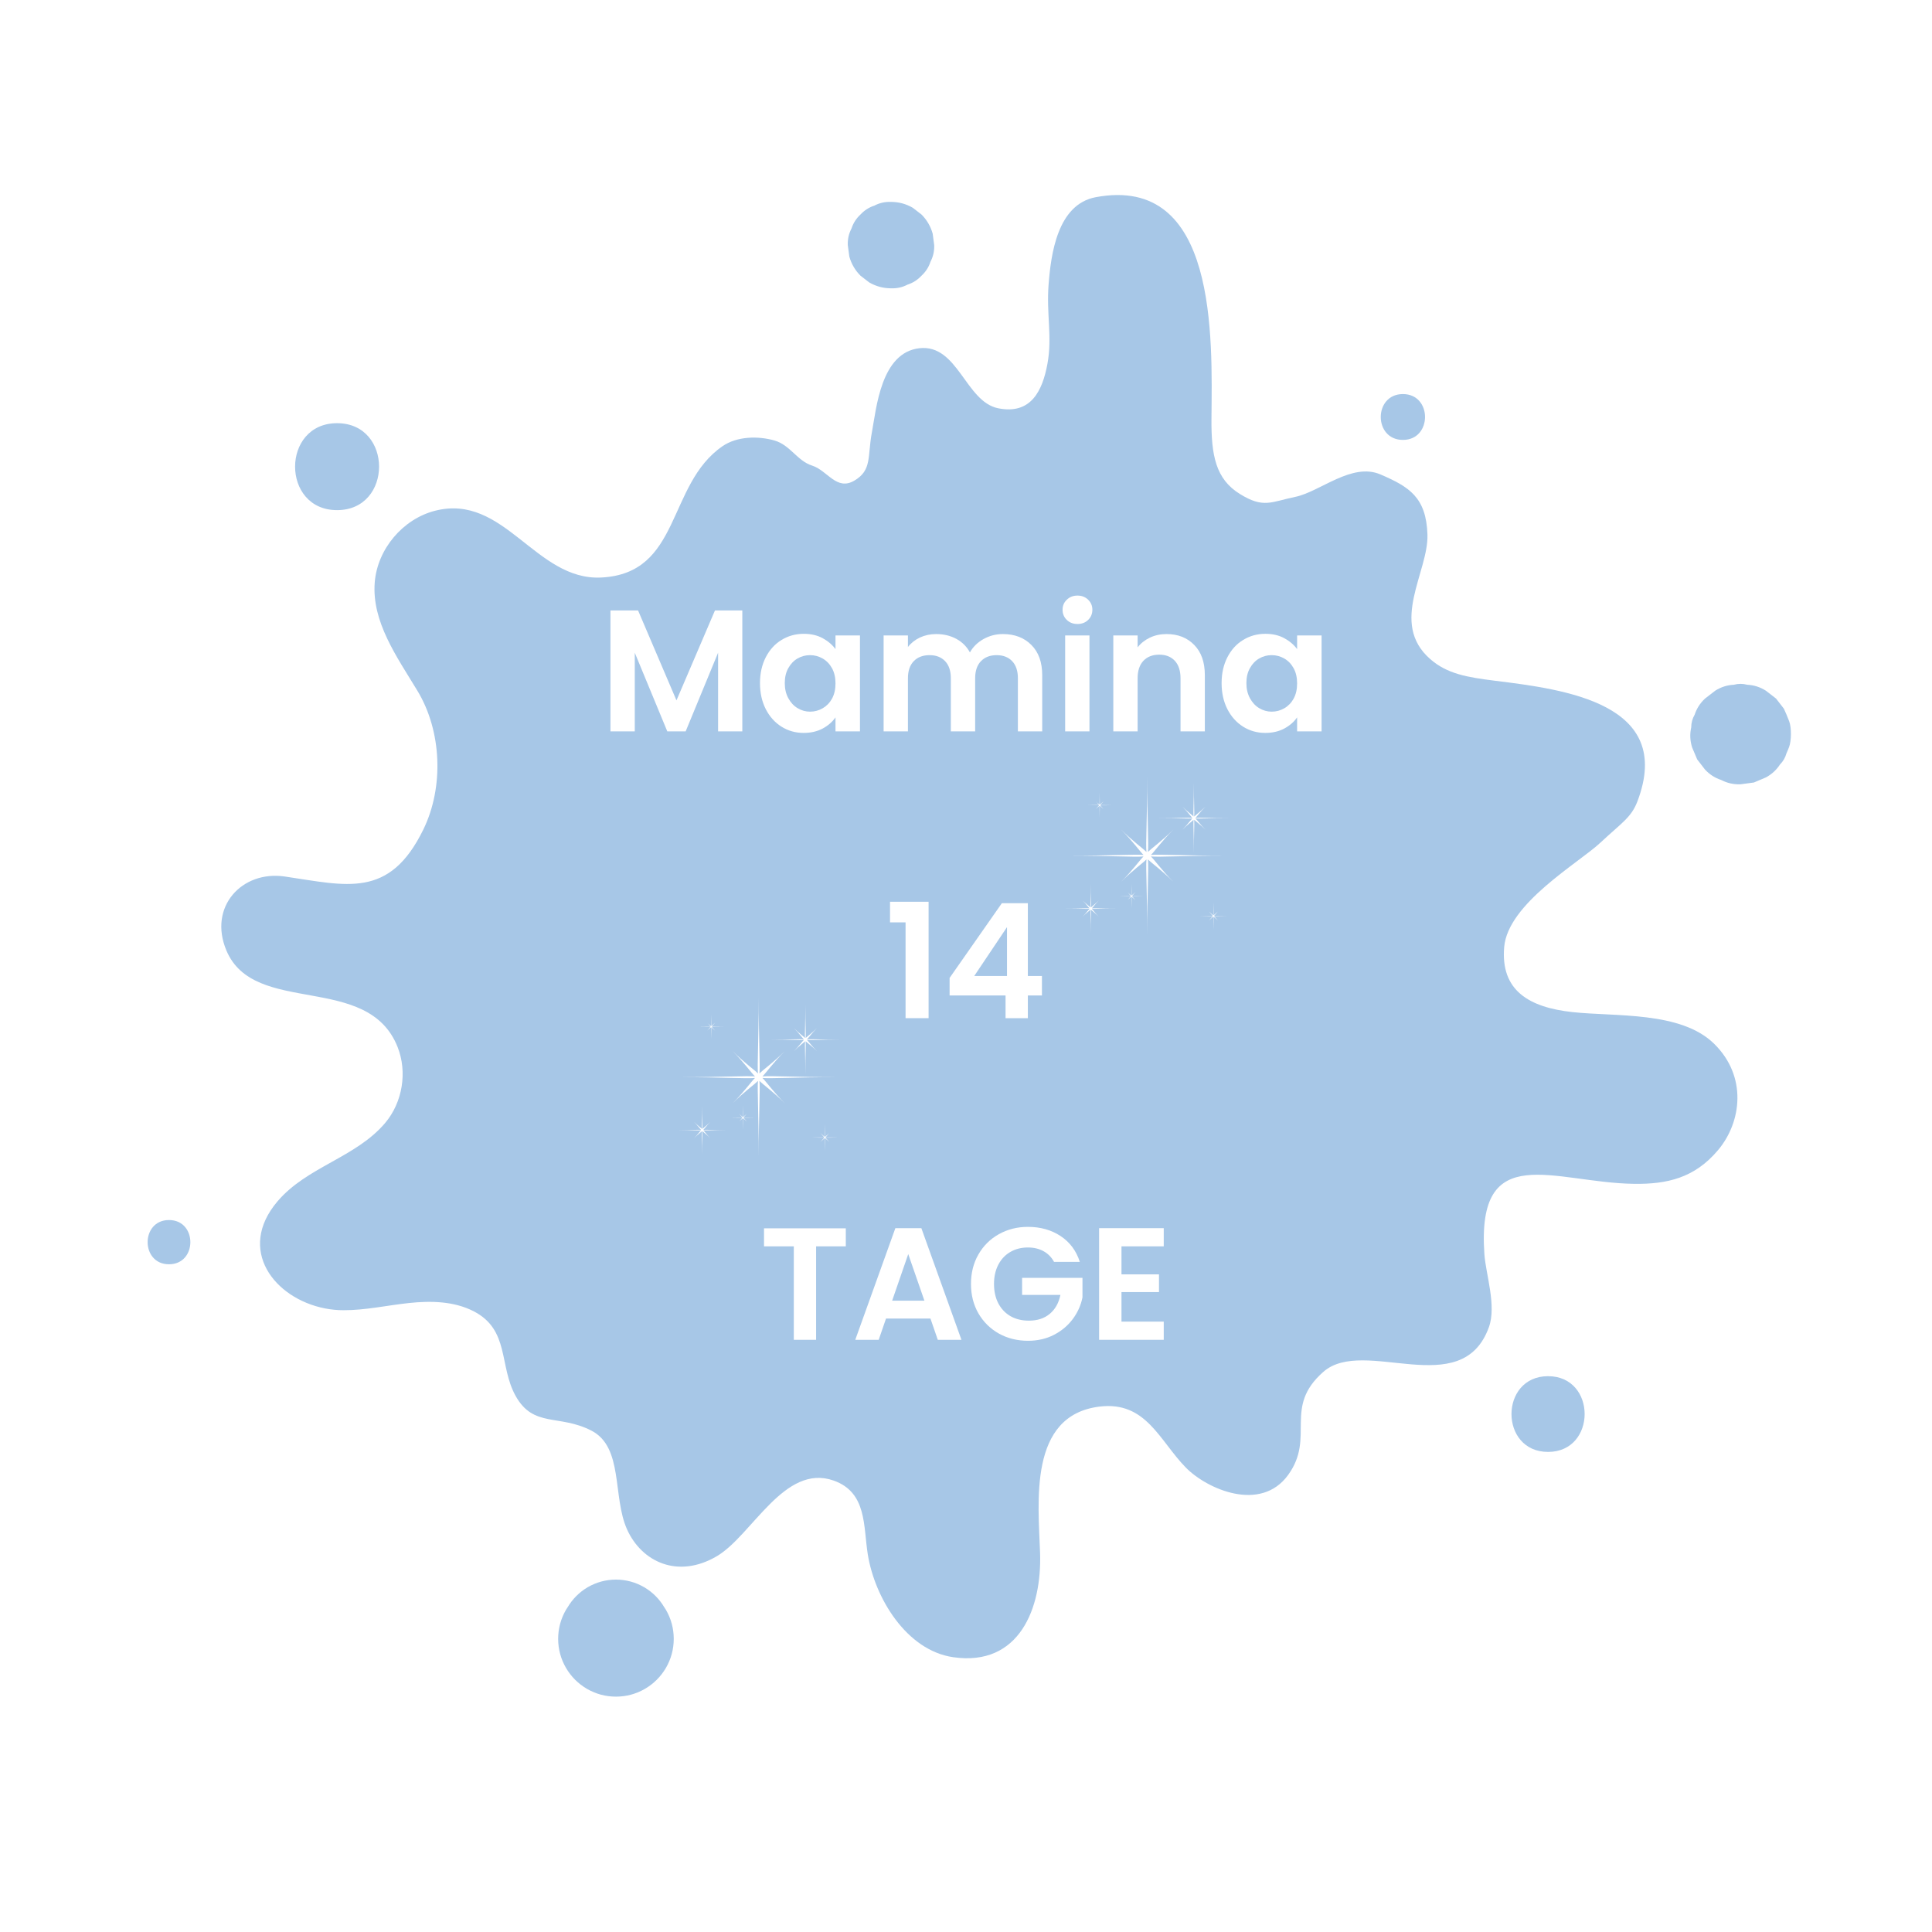 <svg xmlns="http://www.w3.org/2000/svg" xmlns:xlink="http://www.w3.org/1999/xlink" width="500" zoomAndPan="magnify" viewBox="0 0 375 375" height="500" preserveAspectRatio="xMidYMid meet" version="1.0"><defs><g/><clipPath id="846f68f466"><path d="M 108 306 L 131 306 L 131 329.352 L 108 329.352 Z M 108 306 " clip-rule="nonzero"/></clipPath><clipPath id="c76a498678"><path d="M 131.5 193.59 L 163 193.59 L 163 224.34 L 131.5 224.34 Z M 131.5 193.59 " clip-rule="nonzero"/></clipPath><clipPath id="aec81550d9"><path d="M 149 195 L 163 195 L 163 209 L 149 209 Z M 149 195 " clip-rule="nonzero"/></clipPath><clipPath id="b17ef25bc4"><path d="M 131.5 214 L 142 214 L 142 224.34 L 131.5 224.34 Z M 131.5 214 " clip-rule="nonzero"/></clipPath><clipPath id="a23b4d1008"><path d="M 207 150.598 L 238.406 150.598 L 238.406 181.348 L 207 181.348 Z M 207 150.598 " clip-rule="nonzero"/></clipPath><clipPath id="4cb419b413"><path d="M 224 152 L 238.406 152 L 238.406 166 L 224 166 Z M 224 152 " clip-rule="nonzero"/></clipPath><clipPath id="3239839c54"><path d="M 206.906 171 L 217 171 L 217 181.348 L 206.906 181.348 Z M 206.906 171 " clip-rule="nonzero"/></clipPath><clipPath id="0cc6b4d9f2"><path d="M 232 175 L 238.406 175 L 238.406 181 L 232 181 Z M 232 175 " clip-rule="nonzero"/></clipPath></defs><rect x="-37.5" width="450" fill="#ffffff" y="-37.5" height="450" fill-opacity="1"/><rect x="-37.5" width="450" fill="#ffffff" y="-37.5" height="450" fill-opacity="1"/><path fill="#a7c7e7" d="M 63.055 253.957 C 64.23 254.188 65.445 254.312 66.672 254.312 C 70.938 254.324 75.141 253.367 79.387 252.914 C 83.629 252.465 88.105 252.555 91.906 254.5 C 98.965 258.113 96.809 265.059 100.082 270.949 C 103.543 277.168 108.52 274.457 114.785 277.68 C 121.051 280.906 118.855 290.488 121.703 296.84 C 124.551 303.191 131.609 306.5 139.152 302.047 C 145.988 298.012 152.238 283.988 161.816 287.379 C 168.297 289.676 167.559 296.219 168.434 301.688 C 169.781 310.113 175.926 320.352 185.027 321.664 C 197.891 323.52 202.234 312.105 201.879 301.461 C 201.547 291.598 199.551 274.691 213.441 273.016 C 222.445 271.934 225.023 279.594 230.156 284.844 C 234.273 289.051 244.707 293.645 250.039 286.27 C 255.367 278.891 248.977 273.199 256.863 266.273 C 264.754 259.344 283.707 272.203 288.992 257.613 C 290.504 253.441 288.391 247.332 288.117 243.418 C 286.555 221.035 301.648 229.586 317.203 229.781 C 323.547 229.863 328.922 228.668 333.488 223.219 C 338.059 217.77 339.168 208.922 332.695 202.578 C 326.219 196.234 313.504 197.363 305.16 196.441 C 296.816 195.523 291.238 192.285 291.961 183.824 C 292.684 175.363 306.391 167.523 310.617 163.578 C 314.84 159.629 316.621 158.699 317.828 155.531 C 325.066 136.473 303.621 133.805 290.184 132.133 C 284.809 131.461 280.895 130.82 277.578 127.902 C 269.621 120.914 277.301 110.992 277.066 103.754 C 276.832 96.52 273.512 94.48 267.949 92.09 C 262.391 89.699 256.227 95.441 251.445 96.434 C 246.664 97.422 245.262 98.738 240.625 95.859 C 235.988 92.977 235.082 88.406 235.145 81.277 C 235.273 65.613 236.379 33.855 212.688 38.273 C 205.203 39.668 203.98 49.438 203.531 55.219 C 203.082 61 204.273 65.383 203.309 70.602 C 202.348 75.82 200.141 80.516 193.766 79.25 C 187.395 77.988 185.938 66.742 178.449 67.59 C 170.965 68.445 170.105 79.285 169.227 83.949 C 168.352 88.605 169.285 91.27 165.82 93.293 C 162.355 95.32 160.609 91.316 157.652 90.379 C 154.695 89.441 153.395 86.367 150.293 85.492 C 147.191 84.613 143.09 84.641 140.23 86.613 C 129.387 94.094 132.262 111.352 116.66 112.098 C 103.906 112.703 97.887 95.656 84.398 99.148 C 78.16 100.762 73.258 106.594 72.738 113.016 C 72.121 120.668 77.035 127.492 81.012 134.062 C 85.754 141.887 86.188 152.773 82.172 161.004 C 75.57 174.527 67.277 171.883 55.262 170.129 C 46.98 168.914 40.383 175.992 43.938 184.477 C 49.355 197.395 71.418 188.641 77.18 203.242 C 79.094 208.094 78.133 213.961 74.77 217.953 C 69.078 224.699 59.59 226.438 53.848 233.199 C 45.891 242.574 53.227 252.027 63.055 253.957 " fill-opacity="1" fill-rule="nonzero"/><path fill="#a7c7e7" d="M 172.941 55.961 C 174.098 56.004 175.172 55.762 176.172 55.238 C 177.211 54.902 178.113 54.32 178.871 53.504 C 179.691 52.746 180.27 51.844 180.605 50.805 C 181.129 49.805 181.371 48.727 181.328 47.574 C 181.227 46.832 181.129 46.086 181.031 45.344 C 180.629 43.926 179.91 42.691 178.871 41.645 C 178.305 41.207 177.742 40.77 177.176 40.332 C 175.867 39.574 174.457 39.191 172.941 39.188 C 171.789 39.145 170.711 39.387 169.711 39.91 C 168.672 40.25 167.773 40.824 167.012 41.645 C 166.195 42.406 165.617 43.305 165.277 44.344 C 164.754 45.344 164.512 46.418 164.555 47.574 C 164.656 48.316 164.754 49.062 164.855 49.805 C 165.254 51.227 165.973 52.457 167.012 53.504 C 167.578 53.941 168.145 54.379 168.711 54.816 C 170.02 55.574 171.43 55.957 172.941 55.961 " fill-opacity="1" fill-rule="nonzero"/><path fill="#a7c7e7" d="M 347.281 140.004 C 347.27 139.98 347.262 139.957 347.254 139.934 C 347.25 139.922 347.242 139.91 347.238 139.898 C 346.938 139.109 346.609 138.332 346.254 137.562 C 345.746 136.906 345.238 136.246 344.73 135.59 C 344.07 135.082 343.414 134.574 342.758 134.066 C 341.637 133.355 340.43 132.969 339.133 132.91 C 338.27 132.676 337.406 132.676 336.539 132.91 C 335.242 132.969 334.039 133.355 332.918 134.066 C 332.258 134.574 331.602 135.082 330.945 135.59 C 329.992 136.473 329.324 137.52 328.93 138.727 C 328.488 139.488 328.266 140.309 328.266 141.188 C 327.973 142.484 328.031 143.781 328.438 145.074 C 328.766 145.852 329.094 146.625 329.422 147.402 C 329.93 148.059 330.438 148.719 330.945 149.375 C 331.828 150.328 332.875 150.996 334.078 151.391 C 335.242 152 336.496 152.281 337.836 152.23 C 338.699 152.113 339.566 151.996 340.43 151.883 C 341.203 151.555 341.98 151.227 342.758 150.898 C 343.891 150.285 344.805 149.449 345.492 148.391 C 346.098 147.781 346.516 147.062 346.746 146.238 C 346.918 145.832 347.105 145.426 347.258 145.008 C 347.719 143.793 347.746 141.23 347.281 140.004 " fill-opacity="1" fill-rule="nonzero"/><g clip-path="url(#846f68f466)"><path fill="#a7c7e7" d="M 110.168 311.984 C 110.066 312.137 109.969 312.285 109.871 312.438 C 108.855 314.188 108.344 316.074 108.336 318.102 C 108.344 320.125 108.855 322.012 109.871 323.762 C 110.867 325.445 112.207 326.789 113.895 327.785 C 115.645 328.801 117.531 329.312 119.555 329.316 C 121.582 329.312 123.469 328.801 125.219 327.785 C 126.902 326.789 128.246 325.445 129.242 323.762 C 130.258 322.012 130.77 320.125 130.773 318.102 C 130.77 316.074 130.258 314.188 129.242 312.438 C 129.145 312.285 129.043 312.137 128.945 311.984 C 127.98 310.352 126.68 309.051 125.043 308.082 C 123.348 307.102 121.52 306.605 119.555 306.598 C 117.594 306.605 115.766 307.102 114.066 308.082 C 112.434 309.051 111.133 310.352 110.168 311.984 " fill-opacity="1" fill-rule="nonzero"/></g><path fill="#a7c7e7" d="M 65.426 99.016 C 76.289 99.016 76.305 82.141 65.426 82.141 C 54.57 82.141 54.551 99.016 65.426 99.016 " fill-opacity="1" fill-rule="nonzero"/><path fill="#a7c7e7" d="M 32.801 245.395 C 38.328 245.395 38.336 236.809 32.801 236.809 C 27.277 236.809 27.27 245.395 32.801 245.395 " fill-opacity="1" fill-rule="nonzero"/><path fill="#a7c7e7" d="M 272.305 85.387 C 278.027 85.387 278.035 76.488 272.305 76.488 C 266.578 76.488 266.566 85.387 272.305 85.387 " fill-opacity="1" fill-rule="nonzero"/><path fill="#a7c7e7" d="M 300.477 281.816 C 309.938 281.816 309.953 267.117 300.477 267.117 C 291.02 267.117 291.004 281.816 300.477 281.816 " fill-opacity="1" fill-rule="nonzero"/><g clip-path="url(#c76a498678)"><path fill="#ffffff" d="M 152.367 214.184 C 150.062 211.879 148.734 209.957 147.984 209.23 C 149.711 209.379 154.125 209.082 162.75 209.082 C 154.121 209.082 149.711 208.773 147.984 208.934 C 148.734 208.203 150.062 206.285 152.367 203.977 C 150.062 206.285 148.141 207.613 147.41 208.363 C 147.562 206.637 147.266 202.219 147.266 193.598 C 147.266 202.227 146.957 206.633 147.121 208.363 C 146.391 207.613 144.469 206.285 142.164 203.977 C 144.469 206.285 145.797 208.203 146.547 208.934 C 144.82 208.785 140.406 209.082 131.781 209.082 C 140.41 209.082 144.82 209.391 146.547 209.23 C 145.797 209.957 144.469 211.879 142.164 214.184 C 144.469 211.879 146.391 210.547 147.121 209.801 C 146.969 211.527 147.266 215.945 147.266 224.566 C 147.266 215.938 147.574 211.523 147.41 209.801 C 148.141 210.547 150.062 211.879 152.367 214.184 Z M 152.367 214.184 " fill-opacity="1" fill-rule="nonzero"/></g><g clip-path="url(#aec81550d9)"><path fill="#ffffff" d="M 158.559 204.02 C 157.547 203.008 156.961 202.168 156.637 201.859 C 157.391 201.926 159.328 201.797 163.105 201.797 C 159.324 201.797 157.383 201.668 156.637 201.73 C 156.961 201.422 157.559 200.57 158.559 199.555 C 157.547 200.57 156.711 201.152 156.383 201.48 C 156.449 200.723 156.316 198.785 156.316 195.008 C 156.316 198.793 156.188 200.73 156.254 201.48 C 155.945 201.152 155.09 200.555 154.098 199.555 C 155.105 200.57 155.688 201.406 156.02 201.73 C 155.262 201.668 153.324 201.797 149.547 201.797 C 153.328 201.797 155.266 201.926 156.02 201.859 C 155.688 202.168 155.094 203.023 154.098 204.035 C 155.105 203.023 155.945 202.441 156.254 202.109 C 156.188 202.867 156.316 204.809 156.316 208.582 C 156.316 204.801 156.449 202.863 156.383 202.109 C 156.703 202.426 157.547 203.008 158.559 204.02 Z M 158.559 204.02 " fill-opacity="1" fill-rule="nonzero"/></g><g clip-path="url(#b17ef25bc4)"><path fill="#ffffff" d="M 137.879 220.93 C 137.164 220.215 136.754 219.621 136.523 219.391 C 137.059 219.438 138.426 219.348 141.098 219.348 C 138.426 219.348 137.059 219.254 136.523 219.301 C 136.754 219.074 137.164 218.477 137.879 217.758 C 137.164 218.473 136.57 218.887 136.34 219.117 C 136.391 218.586 136.297 217.215 136.297 214.543 C 136.297 217.215 136.203 218.586 136.25 219.117 C 136.027 218.887 135.43 218.473 134.711 217.758 C 135.426 218.473 135.836 219.07 136.07 219.301 C 135.535 219.254 134.164 219.348 131.492 219.348 C 134.164 219.348 135.535 219.438 136.07 219.391 C 135.836 219.617 135.426 220.211 134.711 220.93 C 135.426 220.215 136.023 219.801 136.25 219.57 C 136.203 220.109 136.297 221.477 136.297 224.148 C 136.297 221.477 136.391 220.109 136.34 219.57 C 136.57 219.789 137.164 220.215 137.879 220.93 Z M 137.879 220.93 " fill-opacity="1" fill-rule="nonzero"/></g><path fill="#ffffff" d="M 138.82 200.066 C 138.465 199.715 138.262 199.418 138.148 199.309 C 138.414 199.328 139.09 199.285 140.418 199.285 C 139.09 199.285 138.414 199.238 138.148 199.262 C 138.262 199.148 138.457 198.855 138.82 198.5 C 138.465 198.855 138.172 199.059 138.059 199.176 C 138.082 198.91 138.039 198.227 138.039 196.902 C 138.039 198.227 137.992 198.91 138.012 199.176 C 137.902 199.059 137.605 198.867 137.254 198.5 C 137.605 198.836 137.809 199.145 137.926 199.246 C 137.66 199.223 136.98 199.27 135.656 199.27 C 136.98 199.27 137.66 199.312 137.926 199.293 C 137.809 199.402 137.617 199.699 137.254 200.051 C 137.605 199.699 137.902 199.496 138.012 199.379 C 137.992 199.645 138.039 200.324 138.039 201.648 C 138.039 200.324 138.082 199.645 138.059 199.379 C 138.172 199.496 138.465 199.699 138.82 200.066 Z M 138.82 200.066 " fill-opacity="1" fill-rule="nonzero"/><path fill="#ffffff" d="M 144.988 217.715 C 144.637 217.359 144.434 217.066 144.316 216.953 C 144.582 216.977 145.262 216.93 146.59 216.93 C 145.262 216.93 144.582 216.883 144.316 216.91 C 144.434 216.793 144.625 216.5 144.988 216.145 C 144.637 216.5 144.344 216.707 144.23 216.82 C 144.254 216.555 144.207 215.875 144.207 214.547 C 144.207 215.875 144.16 216.555 144.188 216.82 C 144.07 216.703 143.777 216.512 143.422 216.145 C 143.777 216.5 143.98 216.793 144.098 216.91 C 143.832 216.883 143.148 216.93 141.824 216.93 C 143.148 216.93 143.832 216.977 144.098 216.953 C 143.98 217.066 143.789 217.359 143.422 217.715 C 143.777 217.359 144.07 217.156 144.188 217.043 C 144.16 217.305 144.207 217.984 144.207 219.312 C 144.207 217.984 144.254 217.305 144.23 217.043 C 144.344 217.156 144.637 217.359 144.988 217.715 Z M 144.988 217.715 " fill-opacity="1" fill-rule="nonzero"/><path fill="#ffffff" d="M 160.98 221.656 C 160.59 221.266 160.363 220.941 160.234 220.812 C 160.543 220.836 161.281 220.789 162.75 220.789 C 161.281 220.789 160.527 220.738 160.234 220.766 C 160.359 220.641 160.59 220.312 160.98 219.918 C 160.59 220.312 160.258 220.535 160.137 220.664 C 160.16 220.355 160.113 219.617 160.113 218.152 C 160.113 219.617 160.062 220.371 160.086 220.664 C 159.965 220.539 159.633 220.312 159.242 219.918 C 159.633 220.312 159.859 220.641 159.988 220.766 C 159.68 220.738 158.945 220.789 157.473 220.789 C 158.945 220.789 159.695 220.836 159.988 220.812 C 159.863 220.941 159.633 221.266 159.242 221.656 C 159.633 221.266 159.965 221.043 160.086 220.91 C 160.062 221.219 160.113 221.961 160.113 223.43 C 160.113 221.961 160.16 221.203 160.137 220.91 C 160.258 221.039 160.59 221.266 160.98 221.656 Z M 160.98 221.656 " fill-opacity="1" fill-rule="nonzero"/><g fill="#ffffff" fill-opacity="1"><g transform="translate(116.178, 141.961)"><g><path d="M 27.906 -23.469 L 27.906 0 L 23.203 0 L 23.203 -15.266 L 16.906 0 L 13.344 0 L 7.031 -15.266 L 7.031 0 L 2.312 0 L 2.312 -23.469 L 7.672 -23.469 L 15.125 -6.016 L 22.594 -23.469 Z M 27.906 -23.469 "/></g></g></g><g fill="#ffffff" fill-opacity="1"><g transform="translate(146.403, 141.961)"><g><path d="M 1.109 -9.375 C 1.109 -11.258 1.484 -12.93 2.234 -14.391 C 2.984 -15.848 4.004 -16.969 5.297 -17.75 C 6.586 -18.539 8.023 -18.938 9.609 -18.938 C 11.004 -18.938 12.223 -18.656 13.266 -18.094 C 14.305 -17.531 15.141 -16.82 15.766 -15.969 L 15.766 -18.625 L 20.516 -18.625 L 20.516 0 L 15.766 0 L 15.766 -2.719 C 15.16 -1.844 14.328 -1.117 13.266 -0.547 C 12.203 0.016 10.973 0.297 9.578 0.297 C 8.016 0.297 6.586 -0.102 5.297 -0.906 C 4.004 -1.719 2.984 -2.852 2.234 -4.312 C 1.484 -5.781 1.109 -7.469 1.109 -9.375 Z M 15.766 -9.312 C 15.766 -10.457 15.539 -11.438 15.094 -12.25 C 14.645 -13.07 14.039 -13.703 13.281 -14.141 C 12.52 -14.578 11.703 -14.797 10.828 -14.797 C 9.953 -14.797 9.145 -14.582 8.406 -14.156 C 7.664 -13.727 7.066 -13.102 6.609 -12.281 C 6.148 -11.469 5.922 -10.5 5.922 -9.375 C 5.922 -8.258 6.148 -7.281 6.609 -6.438 C 7.066 -5.594 7.672 -4.945 8.422 -4.5 C 9.172 -4.051 9.973 -3.828 10.828 -3.828 C 11.703 -3.828 12.52 -4.047 13.281 -4.484 C 14.039 -4.922 14.645 -5.547 15.094 -6.359 C 15.539 -7.18 15.766 -8.164 15.766 -9.312 Z M 15.766 -9.312 "/></g></g></g><g fill="#ffffff" fill-opacity="1"><g transform="translate(169.198, 141.961)"><g><path d="M 25.453 -18.891 C 27.742 -18.891 29.586 -18.188 30.984 -16.781 C 32.391 -15.383 33.094 -13.43 33.094 -10.922 L 33.094 0 L 28.375 0 L 28.375 -10.297 C 28.375 -11.742 28.004 -12.852 27.266 -13.625 C 26.523 -14.406 25.52 -14.797 24.25 -14.797 C 22.969 -14.797 21.953 -14.406 21.203 -13.625 C 20.453 -12.852 20.078 -11.742 20.078 -10.297 L 20.078 0 L 15.359 0 L 15.359 -10.297 C 15.359 -11.742 14.988 -12.852 14.25 -13.625 C 13.508 -14.406 12.504 -14.797 11.234 -14.797 C 9.93 -14.797 8.906 -14.406 8.156 -13.625 C 7.406 -12.852 7.031 -11.742 7.031 -10.297 L 7.031 0 L 2.312 0 L 2.312 -18.625 L 7.031 -18.625 L 7.031 -16.375 C 7.633 -17.156 8.41 -17.77 9.359 -18.219 C 10.316 -18.664 11.367 -18.891 12.516 -18.891 C 13.961 -18.891 15.258 -18.582 16.406 -17.969 C 17.551 -17.352 18.438 -16.473 19.062 -15.328 C 19.664 -16.41 20.547 -17.273 21.703 -17.922 C 22.859 -18.566 24.109 -18.891 25.453 -18.891 Z M 25.453 -18.891 "/></g></g></g><g fill="#ffffff" fill-opacity="1"><g transform="translate(204.433, 141.961)"><g><path d="M 4.703 -20.844 C 3.879 -20.844 3.191 -21.102 2.641 -21.625 C 2.086 -22.156 1.812 -22.816 1.812 -23.609 C 1.812 -24.391 2.086 -25.039 2.641 -25.562 C 3.191 -26.094 3.879 -26.359 4.703 -26.359 C 5.535 -26.359 6.223 -26.094 6.766 -25.562 C 7.316 -25.039 7.594 -24.391 7.594 -23.609 C 7.594 -22.816 7.316 -22.156 6.766 -21.625 C 6.223 -21.102 5.535 -20.844 4.703 -20.844 Z M 7.031 -18.625 L 7.031 0 L 2.312 0 L 2.312 -18.625 Z M 7.031 -18.625 "/></g></g></g><g fill="#ffffff" fill-opacity="1"><g transform="translate(213.78, 141.961)"><g><path d="M 12.641 -18.891 C 14.859 -18.891 16.648 -18.188 18.016 -16.781 C 19.391 -15.383 20.078 -13.43 20.078 -10.922 L 20.078 0 L 15.359 0 L 15.359 -10.297 C 15.359 -11.773 14.988 -12.91 14.25 -13.703 C 13.508 -14.492 12.504 -14.891 11.234 -14.891 C 9.93 -14.891 8.906 -14.492 8.156 -13.703 C 7.406 -12.91 7.031 -11.773 7.031 -10.297 L 7.031 0 L 2.312 0 L 2.312 -18.625 L 7.031 -18.625 L 7.031 -16.312 C 7.656 -17.113 8.453 -17.742 9.422 -18.203 C 10.398 -18.66 11.473 -18.891 12.641 -18.891 Z M 12.641 -18.891 "/></g></g></g><g fill="#ffffff" fill-opacity="1"><g transform="translate(236.003, 141.961)"><g><path d="M 1.109 -9.375 C 1.109 -11.258 1.484 -12.93 2.234 -14.391 C 2.984 -15.848 4.004 -16.969 5.297 -17.75 C 6.586 -18.539 8.023 -18.938 9.609 -18.938 C 11.004 -18.938 12.223 -18.656 13.266 -18.094 C 14.305 -17.531 15.141 -16.82 15.766 -15.969 L 15.766 -18.625 L 20.516 -18.625 L 20.516 0 L 15.766 0 L 15.766 -2.719 C 15.16 -1.844 14.328 -1.117 13.266 -0.547 C 12.203 0.016 10.973 0.297 9.578 0.297 C 8.016 0.297 6.586 -0.102 5.297 -0.906 C 4.004 -1.719 2.984 -2.852 2.234 -4.312 C 1.484 -5.781 1.109 -7.469 1.109 -9.375 Z M 15.766 -9.312 C 15.766 -10.457 15.539 -11.438 15.094 -12.25 C 14.645 -13.07 14.039 -13.703 13.281 -14.141 C 12.52 -14.578 11.703 -14.797 10.828 -14.797 C 9.953 -14.797 9.145 -14.582 8.406 -14.156 C 7.664 -13.727 7.066 -13.102 6.609 -12.281 C 6.148 -11.469 5.922 -10.5 5.922 -9.375 C 5.922 -8.258 6.148 -7.281 6.609 -6.438 C 7.066 -5.594 7.672 -4.945 8.422 -4.5 C 9.172 -4.051 9.973 -3.828 10.828 -3.828 C 11.703 -3.828 12.52 -4.047 13.281 -4.484 C 14.039 -4.922 14.645 -5.547 15.094 -6.359 C 15.539 -7.18 15.766 -8.164 15.766 -9.312 Z M 15.766 -9.312 "/></g></g></g><g clip-path="url(#a23b4d1008)"><path fill="#ffffff" d="M 227.777 171.191 C 225.473 168.887 224.145 166.965 223.395 166.238 C 225.121 166.387 229.535 166.09 238.156 166.09 C 229.531 166.09 225.121 165.781 223.395 165.941 C 224.145 165.211 225.473 163.293 227.777 160.988 C 225.473 163.293 223.547 164.621 222.82 165.371 C 222.973 163.645 222.672 159.227 222.672 150.605 C 222.672 159.234 222.363 163.645 222.527 165.371 C 221.797 164.621 219.879 163.293 217.574 160.988 C 219.879 163.293 221.207 165.211 221.953 165.941 C 220.23 165.793 215.812 166.09 207.191 166.09 C 215.82 166.09 220.23 166.398 221.953 166.238 C 221.207 166.965 219.879 168.887 217.574 171.191 C 219.879 168.887 221.797 167.555 222.527 166.812 C 222.379 168.535 222.672 172.953 222.672 181.574 C 222.672 172.945 222.98 168.531 222.82 166.809 C 223.547 167.555 225.473 168.887 227.777 171.191 Z M 227.777 171.191 " fill-opacity="1" fill-rule="nonzero"/></g><g clip-path="url(#4cb419b413)"><path fill="#ffffff" d="M 233.969 161.027 C 232.957 160.016 232.371 159.176 232.043 158.871 C 232.801 158.934 234.738 158.805 238.516 158.805 C 234.73 158.805 232.793 158.676 232.043 158.738 C 232.371 158.434 232.969 157.578 233.969 156.562 C 232.957 157.578 232.117 158.16 231.793 158.488 C 231.859 157.73 231.727 155.793 231.727 152.016 C 231.727 155.801 231.598 157.738 231.66 158.488 C 231.355 158.16 230.5 157.562 229.504 156.562 C 230.516 157.578 231.098 158.414 231.43 158.738 C 230.668 158.676 228.73 158.805 224.957 158.805 C 228.738 158.805 230.676 158.934 231.43 158.871 C 231.098 159.176 230.504 160.031 229.504 161.043 C 230.516 160.031 231.355 159.449 231.66 159.117 C 231.598 159.879 231.727 161.816 231.727 165.59 C 231.727 161.809 231.859 159.871 231.793 159.117 C 232.113 159.434 232.957 160.016 233.969 161.027 Z M 233.969 161.027 " fill-opacity="1" fill-rule="nonzero"/></g><g clip-path="url(#3239839c54)"><path fill="#ffffff" d="M 213.289 177.938 C 212.574 177.223 212.16 176.629 211.93 176.398 C 212.465 176.445 213.836 176.355 216.508 176.355 C 213.836 176.355 212.465 176.262 211.93 176.309 C 212.16 176.082 212.574 175.484 213.289 174.766 C 212.574 175.48 211.98 175.895 211.75 176.125 C 211.797 175.594 211.707 174.223 211.707 171.551 C 211.707 174.223 211.613 175.594 211.66 176.125 C 211.434 175.895 210.836 175.48 210.117 174.766 C 210.832 175.48 211.246 176.078 211.477 176.309 C 210.945 176.262 209.574 176.355 206.902 176.355 C 209.574 176.355 210.945 176.445 211.477 176.398 C 211.246 176.625 210.832 177.219 210.117 177.938 C 210.832 177.223 211.43 176.809 211.66 176.578 C 211.613 177.117 211.707 178.484 211.707 181.156 C 211.707 178.484 211.797 177.117 211.75 176.578 C 211.98 176.797 212.574 177.223 213.289 177.938 Z M 213.289 177.938 " fill-opacity="1" fill-rule="nonzero"/></g><path fill="#ffffff" d="M 214.23 157.074 C 213.875 156.723 213.672 156.426 213.559 156.316 C 213.824 156.336 214.5 156.293 215.824 156.293 C 214.5 156.293 213.824 156.246 213.559 156.27 C 213.672 156.156 213.867 155.863 214.23 155.508 C 213.875 155.863 213.578 156.066 213.469 156.184 C 213.488 155.918 213.445 155.234 213.445 153.91 C 213.445 155.234 213.402 155.918 213.422 156.184 C 213.312 156.066 213.016 155.875 212.66 155.508 C 213.016 155.844 213.219 156.152 213.336 156.254 C 213.07 156.23 212.391 156.277 211.066 156.277 C 212.391 156.277 213.07 156.32 213.336 156.301 C 213.219 156.41 213.027 156.707 212.66 157.059 C 213.016 156.707 213.312 156.504 213.422 156.387 C 213.402 156.652 213.445 157.332 213.445 158.656 C 213.445 157.332 213.488 156.652 213.469 156.387 C 213.578 156.504 213.875 156.707 214.23 157.074 Z M 214.23 157.074 " fill-opacity="1" fill-rule="nonzero"/><path fill="#ffffff" d="M 220.398 174.723 C 220.043 174.367 219.84 174.074 219.727 173.961 C 219.992 173.984 220.672 173.938 222 173.938 C 220.672 173.938 219.992 173.891 219.727 173.918 C 219.84 173.801 220.035 173.508 220.398 173.152 C 220.043 173.508 219.75 173.715 219.637 173.828 C 219.664 173.562 219.617 172.883 219.617 171.555 C 219.617 172.883 219.57 173.562 219.594 173.828 C 219.48 173.711 219.184 173.52 218.832 173.152 C 219.184 173.508 219.387 173.801 219.504 173.918 C 219.238 173.891 218.559 173.938 217.234 173.938 C 218.559 173.938 219.238 173.984 219.504 173.961 C 219.387 174.074 219.195 174.367 218.832 174.723 C 219.184 174.367 219.48 174.164 219.594 174.051 C 219.57 174.312 219.617 174.992 219.617 176.32 C 219.617 174.992 219.664 174.312 219.637 174.051 C 219.75 174.164 220.043 174.367 220.398 174.723 Z M 220.398 174.723 " fill-opacity="1" fill-rule="nonzero"/><g clip-path="url(#0cc6b4d9f2)"><path fill="#ffffff" d="M 236.391 178.664 C 235.996 178.273 235.773 177.949 235.645 177.82 C 235.953 177.848 236.691 177.797 238.156 177.797 C 236.691 177.797 235.938 177.746 235.645 177.773 C 235.77 177.648 235.996 177.32 236.391 176.926 C 235.996 177.32 235.668 177.543 235.543 177.672 C 235.57 177.363 235.52 176.625 235.52 175.16 C 235.52 176.625 235.473 177.379 235.496 177.672 C 235.371 177.547 235.043 177.32 234.652 176.926 C 235.043 177.32 235.266 177.648 235.398 177.773 C 235.09 177.746 234.352 177.797 232.883 177.797 C 234.352 177.797 235.105 177.848 235.398 177.82 C 235.27 177.949 235.043 178.273 234.652 178.664 C 235.043 178.273 235.371 178.051 235.496 177.918 C 235.473 178.227 235.52 178.969 235.52 180.438 C 235.52 178.969 235.57 178.211 235.543 177.918 C 235.668 178.047 235.996 178.273 236.391 178.664 Z M 236.391 178.664 " fill-opacity="1" fill-rule="nonzero"/></g><g fill="#ffffff" fill-opacity="1"><g transform="translate(171.645, 197.625)"><g><path d="M 1.109 -18.594 L 1.109 -22.594 L 8.594 -22.594 L 8.594 0 L 4.125 0 L 4.125 -18.594 Z M 1.109 -18.594 "/></g></g></g><g fill="#ffffff" fill-opacity="1"><g transform="translate(182.865, 197.625)"><g><path d="M 1.453 -4.406 L 1.453 -7.812 L 11.594 -22.312 L 16.641 -22.312 L 16.641 -8.188 L 19.375 -8.188 L 19.375 -4.406 L 16.641 -4.406 L 16.641 0 L 12.312 0 L 12.312 -4.406 Z M 12.594 -17.672 L 6.234 -8.188 L 12.594 -8.188 Z M 12.594 -17.672 "/></g></g></g><g fill="#ffffff" fill-opacity="1"><g transform="translate(147.311, 260.057)"><g><path d="M 16.859 -21.641 L 16.859 -18.141 L 11.094 -18.141 L 11.094 0 L 6.766 0 L 6.766 -18.141 L 0.984 -18.141 L 0.984 -21.641 Z M 16.859 -21.641 "/></g></g></g><g fill="#ffffff" fill-opacity="1"><g transform="translate(165.195, 260.057)"><g><path d="M 15.406 -4.125 L 6.781 -4.125 L 5.359 0 L 0.812 0 L 8.594 -21.672 L 13.641 -21.672 L 21.422 0 L 16.828 0 Z M 14.234 -7.594 L 11.094 -16.641 L 7.969 -7.594 Z M 14.234 -7.594 "/></g></g></g><g fill="#ffffff" fill-opacity="1"><g transform="translate(187.389, 260.057)"><g><path d="M 17.203 -15.125 C 16.711 -16.031 16.031 -16.723 15.156 -17.203 C 14.289 -17.68 13.281 -17.922 12.125 -17.922 C 10.844 -17.922 9.703 -17.629 8.703 -17.047 C 7.711 -16.473 6.938 -15.645 6.375 -14.562 C 5.82 -13.488 5.547 -12.25 5.547 -10.844 C 5.547 -9.406 5.828 -8.145 6.391 -7.062 C 6.961 -5.988 7.754 -5.16 8.766 -4.578 C 9.785 -4.004 10.969 -3.719 12.312 -3.719 C 13.957 -3.719 15.305 -4.156 16.359 -5.031 C 17.422 -5.914 18.113 -7.145 18.438 -8.719 L 11 -8.719 L 11 -12.031 L 22.719 -12.031 L 22.719 -8.25 C 22.426 -6.738 21.805 -5.344 20.859 -4.062 C 19.91 -2.781 18.688 -1.75 17.188 -0.969 C 15.688 -0.195 14.008 0.188 12.156 0.188 C 10.062 0.188 8.172 -0.281 6.484 -1.219 C 4.805 -2.164 3.484 -3.473 2.516 -5.141 C 1.555 -6.816 1.078 -8.719 1.078 -10.844 C 1.078 -12.977 1.555 -14.883 2.516 -16.562 C 3.484 -18.25 4.805 -19.562 6.484 -20.5 C 8.172 -21.445 10.051 -21.922 12.125 -21.922 C 14.562 -21.922 16.676 -21.328 18.469 -20.141 C 20.27 -18.953 21.516 -17.281 22.203 -15.125 Z M 17.203 -15.125 "/></g></g></g><g fill="#ffffff" fill-opacity="1"><g transform="translate(211.194, 260.057)"><g><path d="M 6.484 -18.141 L 6.484 -12.703 L 13.766 -12.703 L 13.766 -9.266 L 6.484 -9.266 L 6.484 -3.531 L 14.688 -3.531 L 14.688 0 L 2.141 0 L 2.141 -21.672 L 14.688 -21.672 L 14.688 -18.141 Z M 6.484 -18.141 "/></g></g></g></svg>